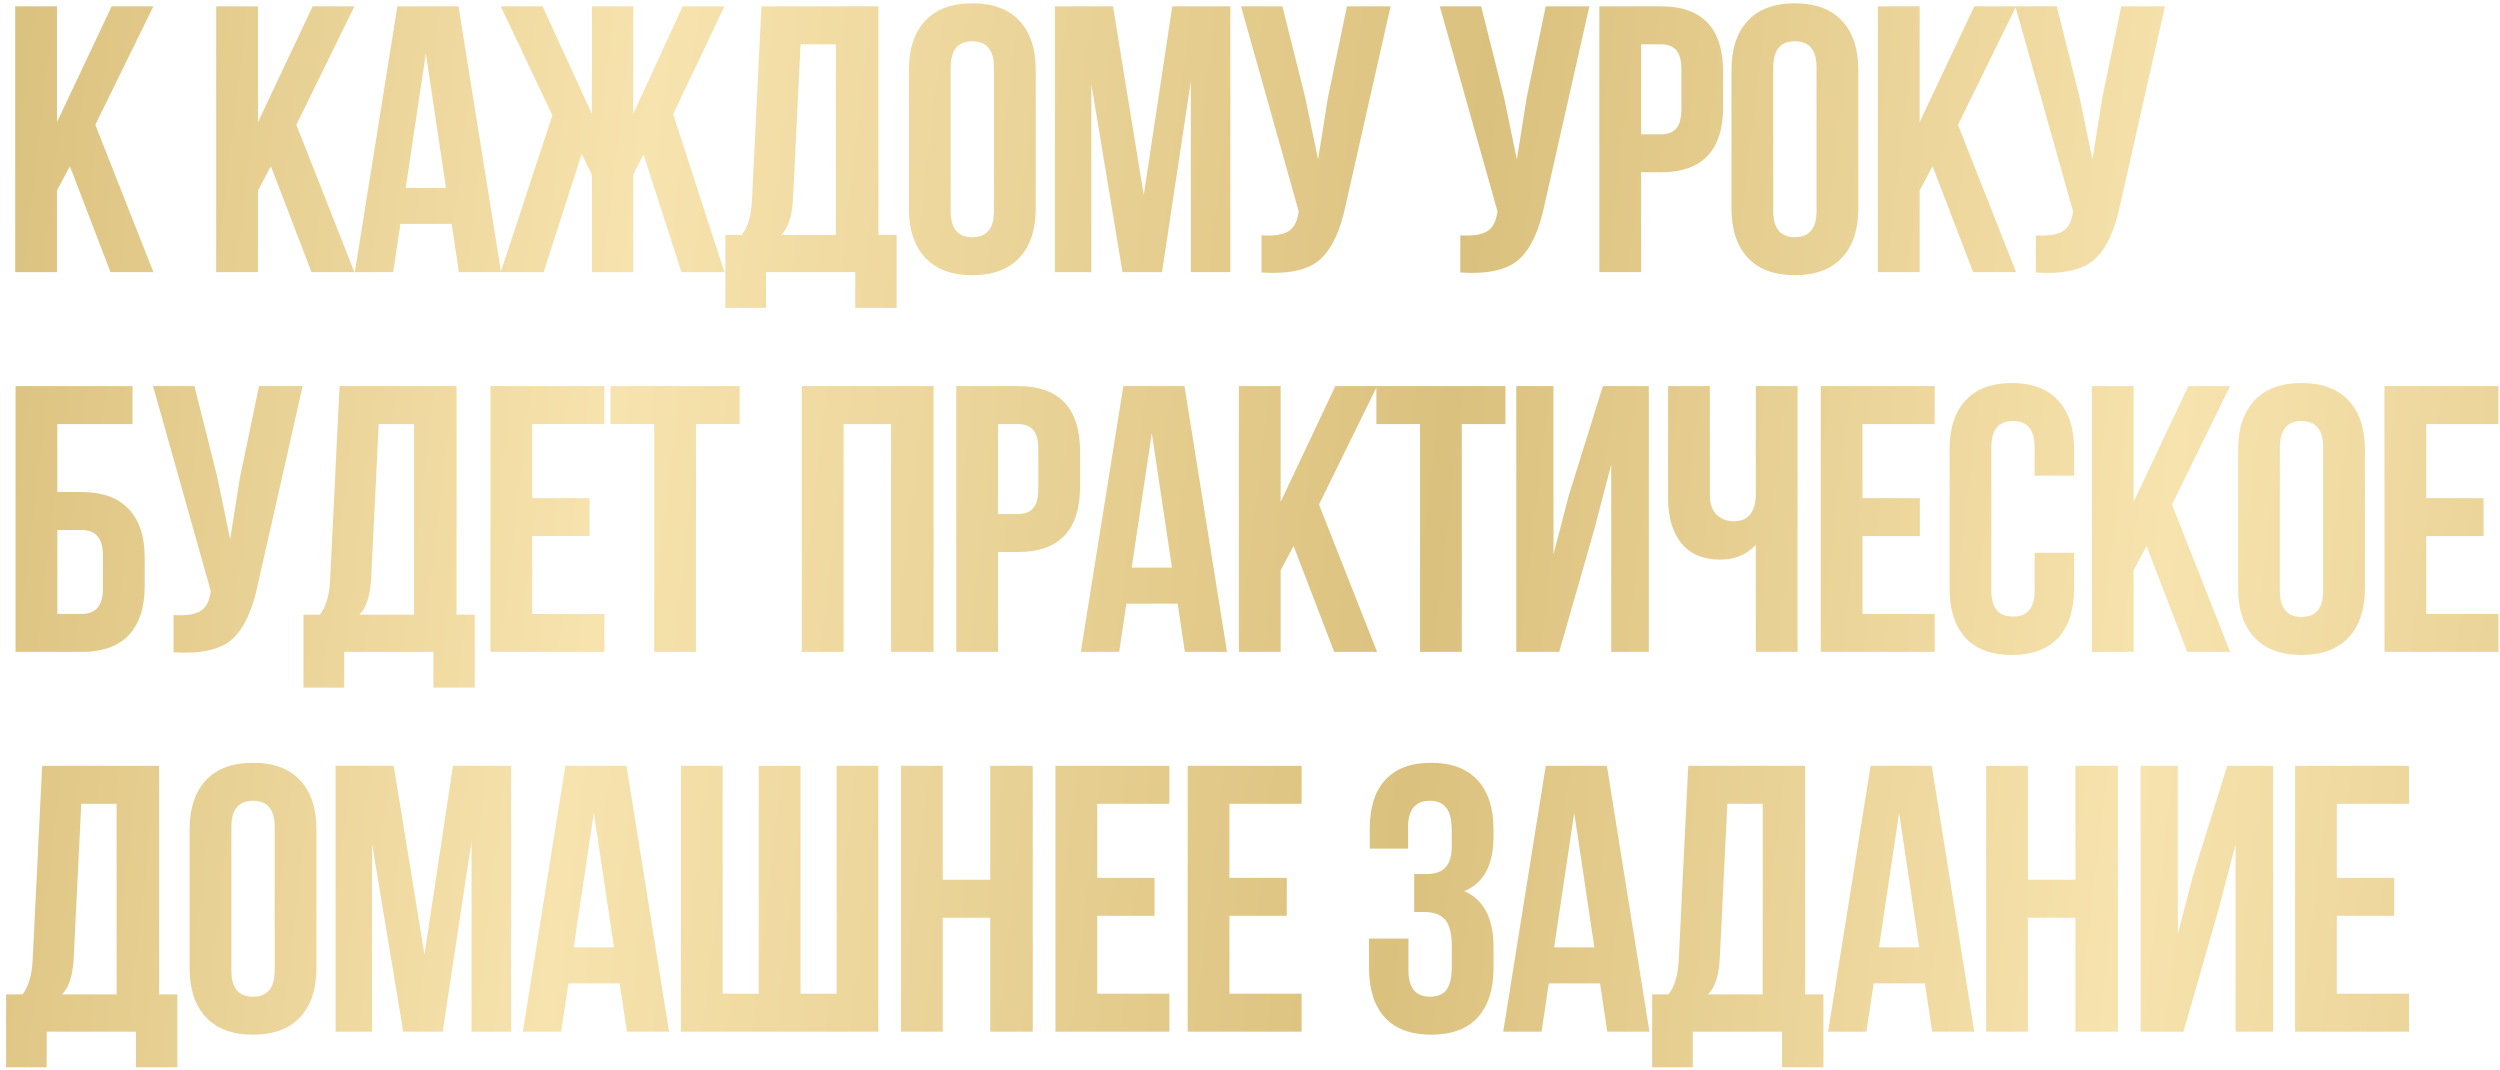 <?xml version="1.0" encoding="UTF-8"?> <svg xmlns="http://www.w3.org/2000/svg" width="395" height="169" viewBox="0 0 395 169" fill="none"><path d="M17.46 43L11.04 26.26L9 30.1V43H2.4V1H9V19.3L17.64 1H24.24L15.06 19.72L24.24 43H17.46ZM49.22 43L42.8 26.26L40.76 30.1V43H34.16V1H40.76V19.3L49.4 1H56L46.82 19.72L56 43H49.22ZM72.444 1L79.164 43H72.504L71.364 35.38H63.264L62.124 43H56.064L62.784 1H72.444ZM67.284 8.44L64.104 29.68H70.464L67.284 8.44ZM100.057 1V17.98L107.857 1H114.457L106.357 18.04L114.457 43H107.677L101.677 24.4L100.057 27.58V43H93.517V27.58L91.897 24.34L85.897 43H79.118L87.278 18.22L79.118 1H85.718L93.517 17.98V1H100.057ZM141.668 48.64H135.128V43H121.028V48.64H114.608V37.12H117.188C118.148 35.92 118.688 34.1 118.808 31.66L120.308 1H138.788V37.12H141.668V48.64ZM126.488 7L125.288 31.54C125.128 34.22 124.508 36.08 123.428 37.12H132.068V7H126.488ZM150.205 10.66V33.34C150.205 36.1 151.345 37.48 153.625 37.48C155.905 37.48 157.045 36.1 157.045 33.34V10.66C157.045 7.9 155.905 6.52 153.625 6.52C151.345 6.52 150.205 7.9 150.205 10.66ZM143.605 32.92V11.08C143.605 7.72 144.465 5.12 146.185 3.28C147.905 1.44 150.385 0.52 153.625 0.52C156.865 0.52 159.345 1.44 161.065 3.28C162.785 5.12 163.645 7.72 163.645 11.08V32.92C163.645 36.28 162.785 38.88 161.065 40.72C159.345 42.56 156.865 43.48 153.625 43.48C150.385 43.48 147.905 42.56 146.185 40.72C144.465 38.88 143.605 36.28 143.605 32.92ZM175.854 1L180.714 30.82L185.214 1H194.394V43H188.154V12.88L183.594 43H177.354L172.434 13.3V43H166.674V1H175.854ZM219.715 1L212.635 32.32C211.795 36.4 210.455 39.28 208.615 40.96C206.775 42.64 203.675 43.34 199.315 43.06V37.18C201.115 37.3 202.475 37.12 203.395 36.64C204.315 36.16 204.895 35.2 205.135 33.76L205.195 33.4L196.075 1H202.615L206.215 15.34L208.255 25.18L209.815 15.4L212.815 1H219.715ZM251.124 1L244.044 32.32C243.204 36.4 241.864 39.28 240.024 40.96C238.184 42.64 235.084 43.34 230.724 43.06V37.18C232.524 37.3 233.884 37.12 234.804 36.64C235.724 36.16 236.304 35.2 236.544 33.76L236.604 33.4L227.484 1H234.024L237.624 15.34L239.664 25.18L241.224 15.4L244.224 1H251.124ZM262.416 1C268.976 1 272.256 4.46 272.256 11.38V16.84C272.256 23.76 268.976 27.22 262.416 27.22H259.296V43H252.696V1H262.416ZM262.416 7H259.296V21.22H262.416C263.496 21.22 264.296 20.92 264.816 20.32C265.376 19.72 265.656 18.7 265.656 17.26V10.96C265.656 9.52 265.376 8.5 264.816 7.9C264.296 7.3 263.496 7 262.416 7ZM280.173 10.66V33.34C280.173 36.1 281.313 37.48 283.593 37.48C285.873 37.48 287.013 36.1 287.013 33.34V10.66C287.013 7.9 285.873 6.52 283.593 6.52C281.313 6.52 280.173 7.9 280.173 10.66ZM273.573 32.92V11.08C273.573 7.72 274.433 5.12 276.153 3.28C277.873 1.44 280.353 0.52 283.593 0.52C286.833 0.52 289.313 1.44 291.033 3.28C292.753 5.12 293.613 7.72 293.613 11.08V32.92C293.613 36.28 292.753 38.88 291.033 40.72C289.313 42.56 286.833 43.48 283.593 43.48C280.353 43.48 277.873 42.56 276.153 40.72C274.433 38.88 273.573 36.28 273.573 32.92ZM311.762 43L305.342 26.26L303.302 30.1V43H296.702V1H303.302V19.3L311.942 1H318.542L309.362 19.72L318.542 43H311.762ZM342.066 1L334.986 32.32C334.146 36.4 332.806 39.28 330.966 40.96C329.126 42.64 326.026 43.34 321.666 43.06V37.18C323.466 37.3 324.826 37.12 325.746 36.64C326.666 36.16 327.246 35.2 327.486 33.76L327.546 33.4L318.426 1H324.966L328.566 15.34L330.606 25.18L332.166 15.4L335.166 1H342.066ZM12.9 103H2.46V61H20.94V67H9.06V77.74H12.9C16.18 77.74 18.66 78.64 20.34 80.44C22.02 82.2 22.86 84.76 22.86 88.12V92.62C22.86 95.98 22.02 98.56 20.34 100.36C18.66 102.12 16.18 103 12.9 103ZM9.06 97H12.9C15.14 97 16.26 95.68 16.26 93.04V87.7C16.26 85.06 15.14 83.74 12.9 83.74H9.06V97ZM47.822 61L40.742 92.32C39.902 96.4 38.562 99.28 36.722 100.96C34.882 102.64 31.782 103.34 27.422 103.06V97.18C29.222 97.3 30.582 97.12 31.502 96.64C32.422 96.16 33.002 95.2 33.242 93.76L33.302 93.4L24.182 61H30.722L34.322 75.34L36.362 85.18L37.922 75.4L40.922 61H47.822ZM75.014 108.64H68.475V103H54.374V108.64H47.955V97.12H50.535C51.495 95.92 52.035 94.1 52.154 91.66L53.654 61H72.135V97.12H75.014V108.64ZM59.834 67L58.635 91.54C58.474 94.22 57.855 96.08 56.775 97.12H65.415V67H59.834ZM84.091 67V78.7H93.151V84.7H84.091V97H95.491V103H77.491V61H95.491V67H84.091ZM96.461 67V61H116.861V67H109.961V103H103.361V67H96.461ZM133.284 67V103H126.684V61H147.504V103H140.784V67H133.284ZM160.81 61C167.37 61 170.65 64.46 170.65 71.38V76.84C170.65 83.76 167.37 87.22 160.81 87.22H157.69V103H151.09V61H160.81ZM160.81 67H157.69V81.22H160.81C161.89 81.22 162.69 80.92 163.21 80.32C163.77 79.72 164.05 78.7 164.05 77.26V70.96C164.05 69.52 163.77 68.5 163.21 67.9C162.69 67.3 161.89 67 160.81 67ZM187.147 61L193.867 103H187.207L186.067 95.38H177.967L176.827 103H170.767L177.487 61H187.147ZM181.987 68.44L178.807 89.68H185.167L181.987 68.44ZM210.801 103L204.381 86.26L202.341 90.1V103H195.741V61H202.341V79.3L210.981 61H217.581L208.401 79.72L217.581 103H210.801ZM217.464 67V61H237.864V67H230.964V103H224.364V67H217.464ZM251.871 83.74L246.351 103H239.571V61H245.451V87.58L247.851 78.34L253.251 61H260.511V103H254.571V73.42L251.871 83.74ZM277.417 61H284.017V103H277.417V86.08C275.977 87.64 274.097 88.42 271.777 88.42C269.137 88.42 267.097 87.56 265.657 85.84C264.257 84.08 263.557 81.72 263.557 78.76V61H270.157V78.22C270.157 79.58 270.517 80.62 271.237 81.34C271.957 82.02 272.877 82.36 273.997 82.36C275.077 82.36 275.917 82 276.517 81.28C277.117 80.52 277.417 79.44 277.417 78.04V61ZM294.279 67V78.7H303.339V84.7H294.279V97H305.679V103H287.679V61H305.679V67H294.279ZM321.469 87.34H327.709V92.92C327.709 96.32 326.869 98.94 325.189 100.78C323.509 102.58 321.069 103.48 317.869 103.48C314.669 103.48 312.229 102.58 310.549 100.78C308.869 98.94 308.029 96.32 308.029 92.92V71.08C308.029 67.68 308.869 65.08 310.549 63.28C312.229 61.44 314.669 60.52 317.869 60.52C321.069 60.52 323.509 61.44 325.189 63.28C326.869 65.08 327.709 67.68 327.709 71.08V75.16H321.469V70.66C321.469 67.9 320.329 66.52 318.049 66.52C315.769 66.52 314.629 67.9 314.629 70.66V93.34C314.629 96.06 315.769 97.42 318.049 97.42C320.329 97.42 321.469 96.06 321.469 93.34V87.34ZM345.573 103L339.153 86.26L337.113 90.1V103H330.513V61H337.113V79.3L345.753 61H352.353L343.173 79.72L352.353 103H345.573ZM360.217 70.66V93.34C360.217 96.1 361.357 97.48 363.637 97.48C365.917 97.48 367.057 96.1 367.057 93.34V70.66C367.057 67.9 365.917 66.52 363.637 66.52C361.357 66.52 360.217 67.9 360.217 70.66ZM353.617 92.92V71.08C353.617 67.72 354.477 65.12 356.197 63.28C357.917 61.44 360.397 60.52 363.637 60.52C366.877 60.52 369.357 61.44 371.077 63.28C372.797 65.12 373.657 67.72 373.657 71.08V92.92C373.657 96.28 372.797 98.88 371.077 100.72C369.357 102.56 366.877 103.48 363.637 103.48C360.397 103.48 357.917 102.56 356.197 100.72C354.477 98.88 353.617 96.28 353.617 92.92ZM383.346 67V78.7H392.406V84.7H383.346V97H394.746V103H376.746V61H394.746V67H383.346ZM28.02 168.64H21.48V163H7.38V168.64H0.96V157.12H3.54C4.5 155.92 5.04 154.1 5.16 151.66L6.66 121H25.14V157.12H28.02V168.64ZM12.84 127L11.64 151.54C11.48 154.22 10.86 156.08 9.78 157.12H18.42V127H12.84ZM36.557 130.66V153.34C36.557 156.1 37.697 157.48 39.977 157.48C42.257 157.48 43.397 156.1 43.397 153.34V130.66C43.397 127.9 42.257 126.52 39.977 126.52C37.697 126.52 36.557 127.9 36.557 130.66ZM29.957 152.92V131.08C29.957 127.72 30.817 125.12 32.537 123.28C34.257 121.44 36.737 120.52 39.977 120.52C43.217 120.52 45.697 121.44 47.417 123.28C49.137 125.12 49.997 127.72 49.997 131.08V152.92C49.997 156.28 49.137 158.88 47.417 160.72C45.697 162.56 43.217 163.48 39.977 163.48C36.737 163.48 34.257 162.56 32.537 160.72C30.817 158.88 29.957 156.28 29.957 152.92ZM62.206 121L67.066 150.82L71.566 121H80.746V163H74.506V132.88L69.946 163H63.706L58.786 133.3V163H53.026V121H62.206ZM98.987 121L105.707 163H99.047L97.907 155.38H89.807L88.667 163H82.607L89.327 121H98.987ZM93.827 128.44L90.647 149.68H97.007L93.827 128.44ZM138.78 163H107.58V121H114.18V157H119.88V121H126.48V157H132.18V121H138.78V163ZM148.957 145V163H142.357V121H148.957V139H156.457V121H163.177V163H156.457V145H148.957ZM173.363 127V138.7H182.423V144.7H173.363V157H184.763V163H166.763V121H184.763V127H173.363ZM194.252 127V138.7H203.312V144.7H194.252V157H205.652V163H187.652V121H205.652V127H194.252ZM229.379 133.66V131.32C229.379 129.52 229.079 128.28 228.479 127.6C227.919 126.88 227.079 126.52 225.959 126.52C223.639 126.52 222.479 127.9 222.479 130.66V134.08H216.419V130.96C216.419 127.56 217.239 124.98 218.879 123.22C220.519 121.42 222.939 120.52 226.139 120.52C229.339 120.52 231.779 121.44 233.459 123.28C235.139 125.08 235.979 127.68 235.979 131.08V132.16C235.979 136.64 234.439 139.52 231.359 140.8C234.439 142.16 235.979 145.1 235.979 149.62V152.92C235.979 156.32 235.139 158.94 233.459 160.78C231.779 162.58 229.339 163.48 226.139 163.48C222.939 163.48 220.499 162.58 218.819 160.78C217.139 158.94 216.299 156.32 216.299 152.92V148.3H222.539V153.34C222.539 156.1 223.679 157.48 225.959 157.48C227.079 157.48 227.919 157.14 228.479 156.46C229.079 155.74 229.379 154.5 229.379 152.74V149.44C229.379 147.52 229.039 146.16 228.359 145.36C227.679 144.52 226.579 144.1 225.059 144.1H223.439V138.1H225.419C226.739 138.1 227.719 137.76 228.359 137.08C229.039 136.4 229.379 135.26 229.379 133.66ZM253.888 121L260.608 163H253.948L252.808 155.38H244.708L243.568 163H237.508L244.228 121H253.888ZM248.728 128.44L245.548 149.68H251.908L248.728 128.44ZM288.101 168.64H281.561V163H267.461V168.64H261.041V157.12H263.621C264.581 155.92 265.121 154.1 265.241 151.66L266.741 121H285.221V157.12H288.101V168.64ZM272.921 127L271.721 151.54C271.561 154.22 270.941 156.08 269.861 157.12H278.501V127H272.921ZM305.218 121L311.938 163H305.278L304.138 155.38H296.038L294.898 163H288.838L295.558 121H305.218ZM300.058 128.44L296.878 149.68H303.238L300.058 128.44ZM320.412 145V163H313.812V121H320.412V139H327.912V121H334.632V163H327.912V145H320.412ZM350.517 143.74L344.997 163H338.217V121H344.097V147.58L346.497 138.34L351.897 121H359.157V163H353.217V133.42L350.517 143.74ZM369.223 127V138.7H378.283V144.7H369.223V157H380.623V163H362.623V121H380.623V127H369.223Z" fill="url(#paint0_linear_682_1160)"></path><defs><linearGradient id="paint0_linear_682_1160" x1="-7.99753e-08" y1="9.233" x2="465.073" y2="63.724" gradientUnits="userSpaceOnUse"><stop stop-color="#DBC17E"></stop><stop offset="0.22" stop-color="#F7E3AE"></stop><stop offset="0.5" stop-color="#DBC17E"></stop><stop offset="0.745" stop-color="#F7E3AE"></stop><stop offset="1" stop-color="#DBC17E"></stop></linearGradient></defs></svg> 